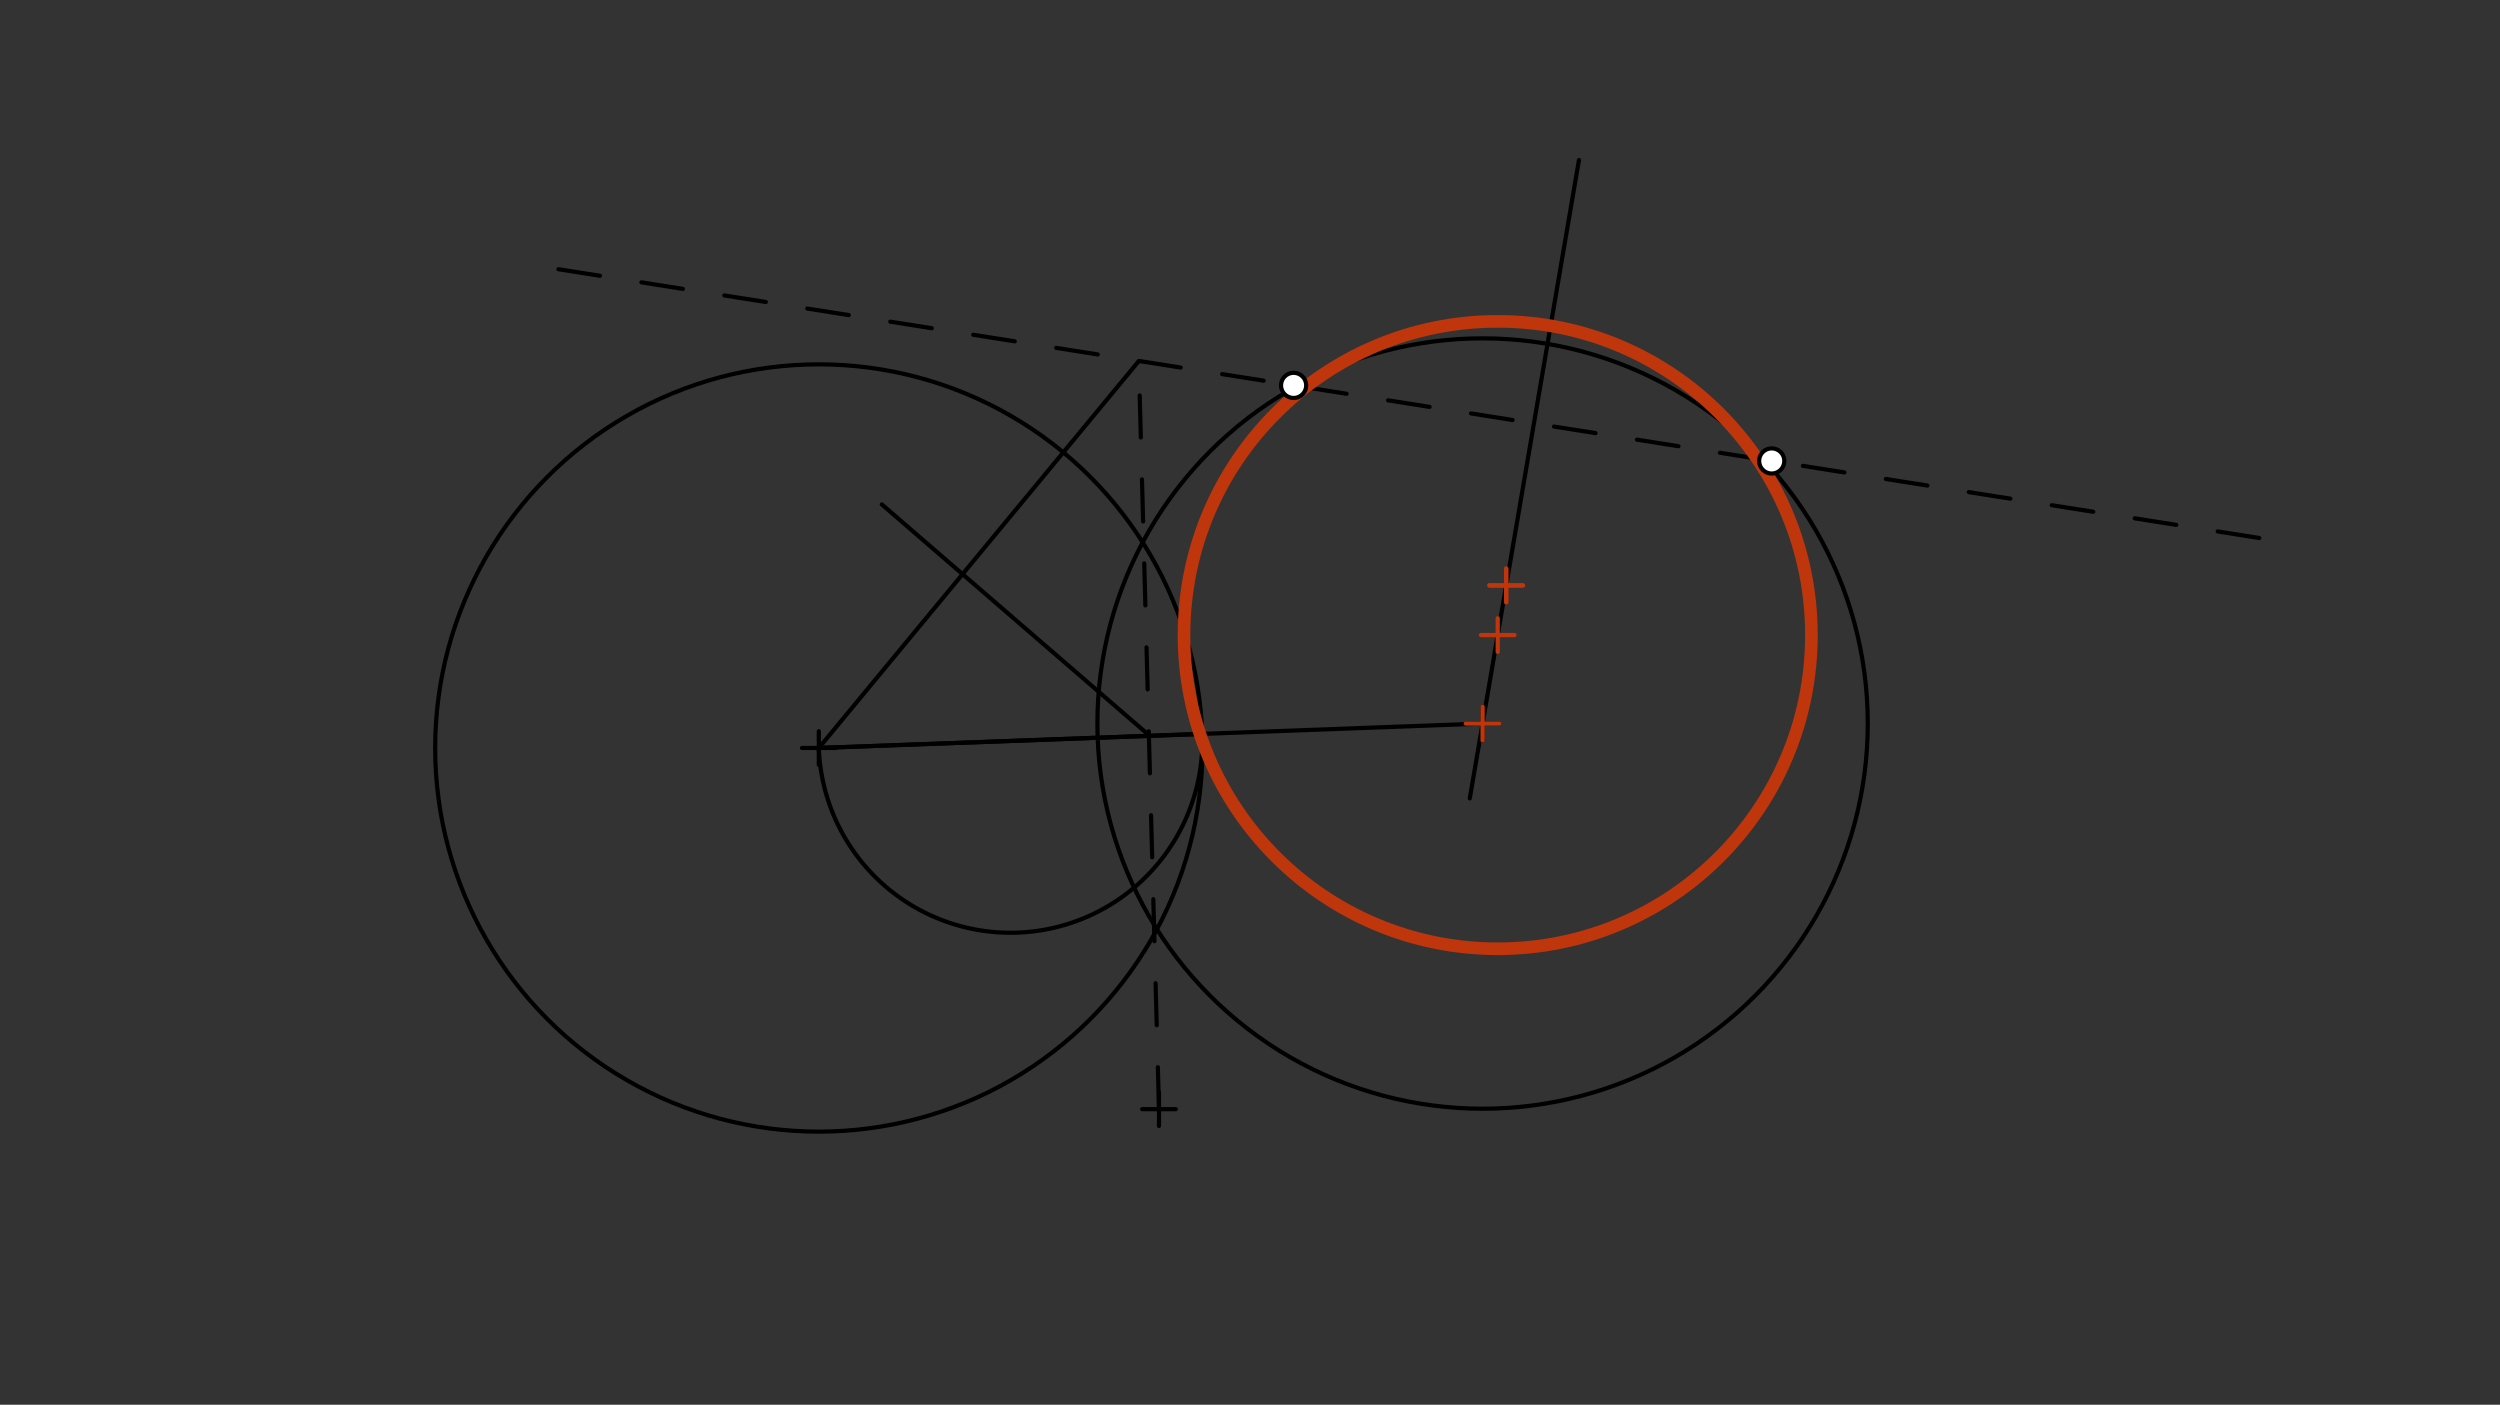 <svg xmlns="http://www.w3.org/2000/svg" class="svg--1it" height="100%" preserveAspectRatio="xMidYMid meet" viewBox="0 0 595.276 334.488" width="100%"><rect x="0" y="0" width="595.276" height="334.488" fill="#333333" stroke="none"/><defs><marker id="marker-arrow" markerHeight="16" markerUnits="userSpaceOnUse" markerWidth="24" orient="auto-start-reverse" refX="24" refY="4" viewBox="0 0 24 8"><path d="M 0 0 L 24 4 L 0 8 z" stroke="inherit"></path></marker></defs><g class="aux-layer--1FB"></g><g class="main-layer--3Vd"><g class="element--2qn"><line stroke="#000000" stroke-dasharray="10" stroke-linecap="round" stroke-width="1" x1="132.969" x2="537.969" y1="64.104" y2="128.104"></line></g><g class="element--2qn"><line stroke="#000000" stroke-dasharray="none" stroke-linecap="round" stroke-width="1" x1="375.969" x2="349.969" y1="38.104" y2="190.104"></line></g><g class="element--2qn"><g class="center--1s5"><line x1="349.017" y1="172.283" x2="357.017" y2="172.283" stroke="#000000" stroke-width="1" stroke-linecap="round"></line><line x1="353.017" y1="168.283" x2="353.017" y2="176.283" stroke="#000000" stroke-width="1" stroke-linecap="round"></line><circle class="hit--230" cx="353.017" cy="172.283" r="4" stroke="none" fill="transparent"></circle></g><circle cx="353.017" cy="172.283" fill="none" r="91.717" stroke="#000000" stroke-dasharray="none" stroke-width="1"></circle></g><g class="element--2qn"><g class="center--1s5"><line x1="190.969" y1="178.104" x2="198.969" y2="178.104" stroke="#000000" stroke-width="1" stroke-linecap="round"></line><line x1="194.969" y1="174.104" x2="194.969" y2="182.104" stroke="#000000" stroke-width="1" stroke-linecap="round"></line><circle class="hit--230" cx="194.969" cy="178.104" r="4" stroke="none" fill="transparent"></circle></g><circle cx="194.969" cy="178.104" fill="none" r="91.351" stroke="#000000" stroke-dasharray="none" stroke-width="1"></circle></g><g class="element--2qn"><g class="center--1s5"><line x1="271.969" y1="264.104" x2="279.969" y2="264.104" stroke="#000000" stroke-width="1" stroke-linecap="round"></line><line x1="275.969" y1="260.104" x2="275.969" y2="268.104" stroke="#000000" stroke-width="1" stroke-linecap="round"></line><circle class="hit--230" cx="275.969" cy="264.104" r="4" stroke="none" fill="transparent"></circle></g><circle cx="275.969" cy="264.104" fill="none" r="590.597" stroke="#000000" stroke-dasharray="10" stroke-width="1"></circle></g><g class="element--2qn"><line stroke="#000000" stroke-dasharray="10" stroke-linecap="round" stroke-width="1" x1="275.969" x2="271.154" y1="264.104" y2="85.979"></line></g><g class="element--2qn"><line stroke="#000000" stroke-dasharray="none" stroke-linecap="round" stroke-width="1" x1="194.969" x2="271.154" y1="178.104" y2="85.979"></line></g><g class="element--2qn"><line stroke="#000000" stroke-dasharray="none" stroke-linecap="round" stroke-width="1" x1="209.969" x2="273.561" y1="120.104" y2="175.042"></line></g><g class="element--2qn"><line stroke="#000000" stroke-dasharray="none" stroke-linecap="round" stroke-width="1" x1="194.969" x2="353.017" y1="178.104" y2="172.283"></line></g><g class="element--2qn"><line stroke="#000000" stroke-dasharray="none" stroke-linecap="round" stroke-width="1" x1="194.969" x2="286.258" y1="178.104" y2="174.742"></line></g><g class="element--2qn"><path d="M 286.258 174.742 A 91.351 91.351 0 0 1 286.32 178.104" fill="none" stroke="#000000" stroke-dasharray="none" stroke-linecap="round" stroke-width="1"></path></g><g class="element--2qn"><path d="M 286.258 174.742 A 45.675 45.675 0 0 1 194.969 178.104" fill="none" stroke="#000000" stroke-dasharray="none" stroke-linecap="round" stroke-width="1"></path></g><g class="element--2qn"><g class="center--1s5"><line x1="349.017" y1="172.283" x2="357.017" y2="172.283" stroke="#BF360C" stroke-width="1" stroke-linecap="round"></line><line x1="353.017" y1="168.283" x2="353.017" y2="176.283" stroke="#BF360C" stroke-width="1" stroke-linecap="round"></line><circle class="hit--230" cx="353.017" cy="172.283" r="4" stroke="none" fill="transparent"></circle></g><circle cx="353.017" cy="172.283" fill="none" r="684.949" stroke="#BF360C" stroke-dasharray="none" stroke-width="3"></circle></g><g class="element--2qn"><g class="center--1s5"><line x1="354.643" y1="139.391" x2="362.643" y2="139.391" stroke="#BF360C" stroke-width="1" stroke-linecap="round"></line><line x1="358.643" y1="135.391" x2="358.643" y2="143.391" stroke="#BF360C" stroke-width="1" stroke-linecap="round"></line><circle class="hit--230" cx="358.643" cy="139.391" r="4" stroke="none" fill="transparent"></circle></g><circle cx="358.643" cy="139.391" fill="none" r="658.924" stroke="#BF360C" stroke-dasharray="none" stroke-width="3"></circle></g><g class="element--2qn"><g class="center--1s5"><line x1="354.643" y1="139.391" x2="362.643" y2="139.391" stroke="#BF360C" stroke-width="1" stroke-linecap="round"></line><line x1="358.643" y1="135.391" x2="358.643" y2="143.391" stroke="#BF360C" stroke-width="1" stroke-linecap="round"></line><circle class="hit--230" cx="358.643" cy="139.391" r="4" stroke="none" fill="transparent"></circle></g><circle cx="358.643" cy="139.391" fill="none" r="618.504" stroke="#BF360C" stroke-dasharray="none" stroke-width="3"></circle></g><g class="element--2qn"><g class="center--1s5"><line x1="352.621" y1="151.216" x2="360.621" y2="151.216" stroke="#BF360C" stroke-width="1" stroke-linecap="round"></line><line x1="356.621" y1="147.216" x2="356.621" y2="155.216" stroke="#BF360C" stroke-width="1" stroke-linecap="round"></line><circle class="hit--230" cx="356.621" cy="151.216" r="4" stroke="none" fill="transparent"></circle></g><circle cx="356.621" cy="151.216" fill="none" r="74.696" stroke="#BF360C" stroke-dasharray="none" stroke-width="3"></circle></g><g class="element--2qn"><circle cx="308.022" cy="91.767" r="3" stroke="#000000" stroke-width="1" fill="#ffffff"></circle>}</g><g class="element--2qn"><circle cx="421.866" cy="109.757" r="3" stroke="#000000" stroke-width="1" fill="#ffffff"></circle>}</g></g><g class="snaps-layer--2PT"></g><g class="temp-layer--rAP"></g></svg>